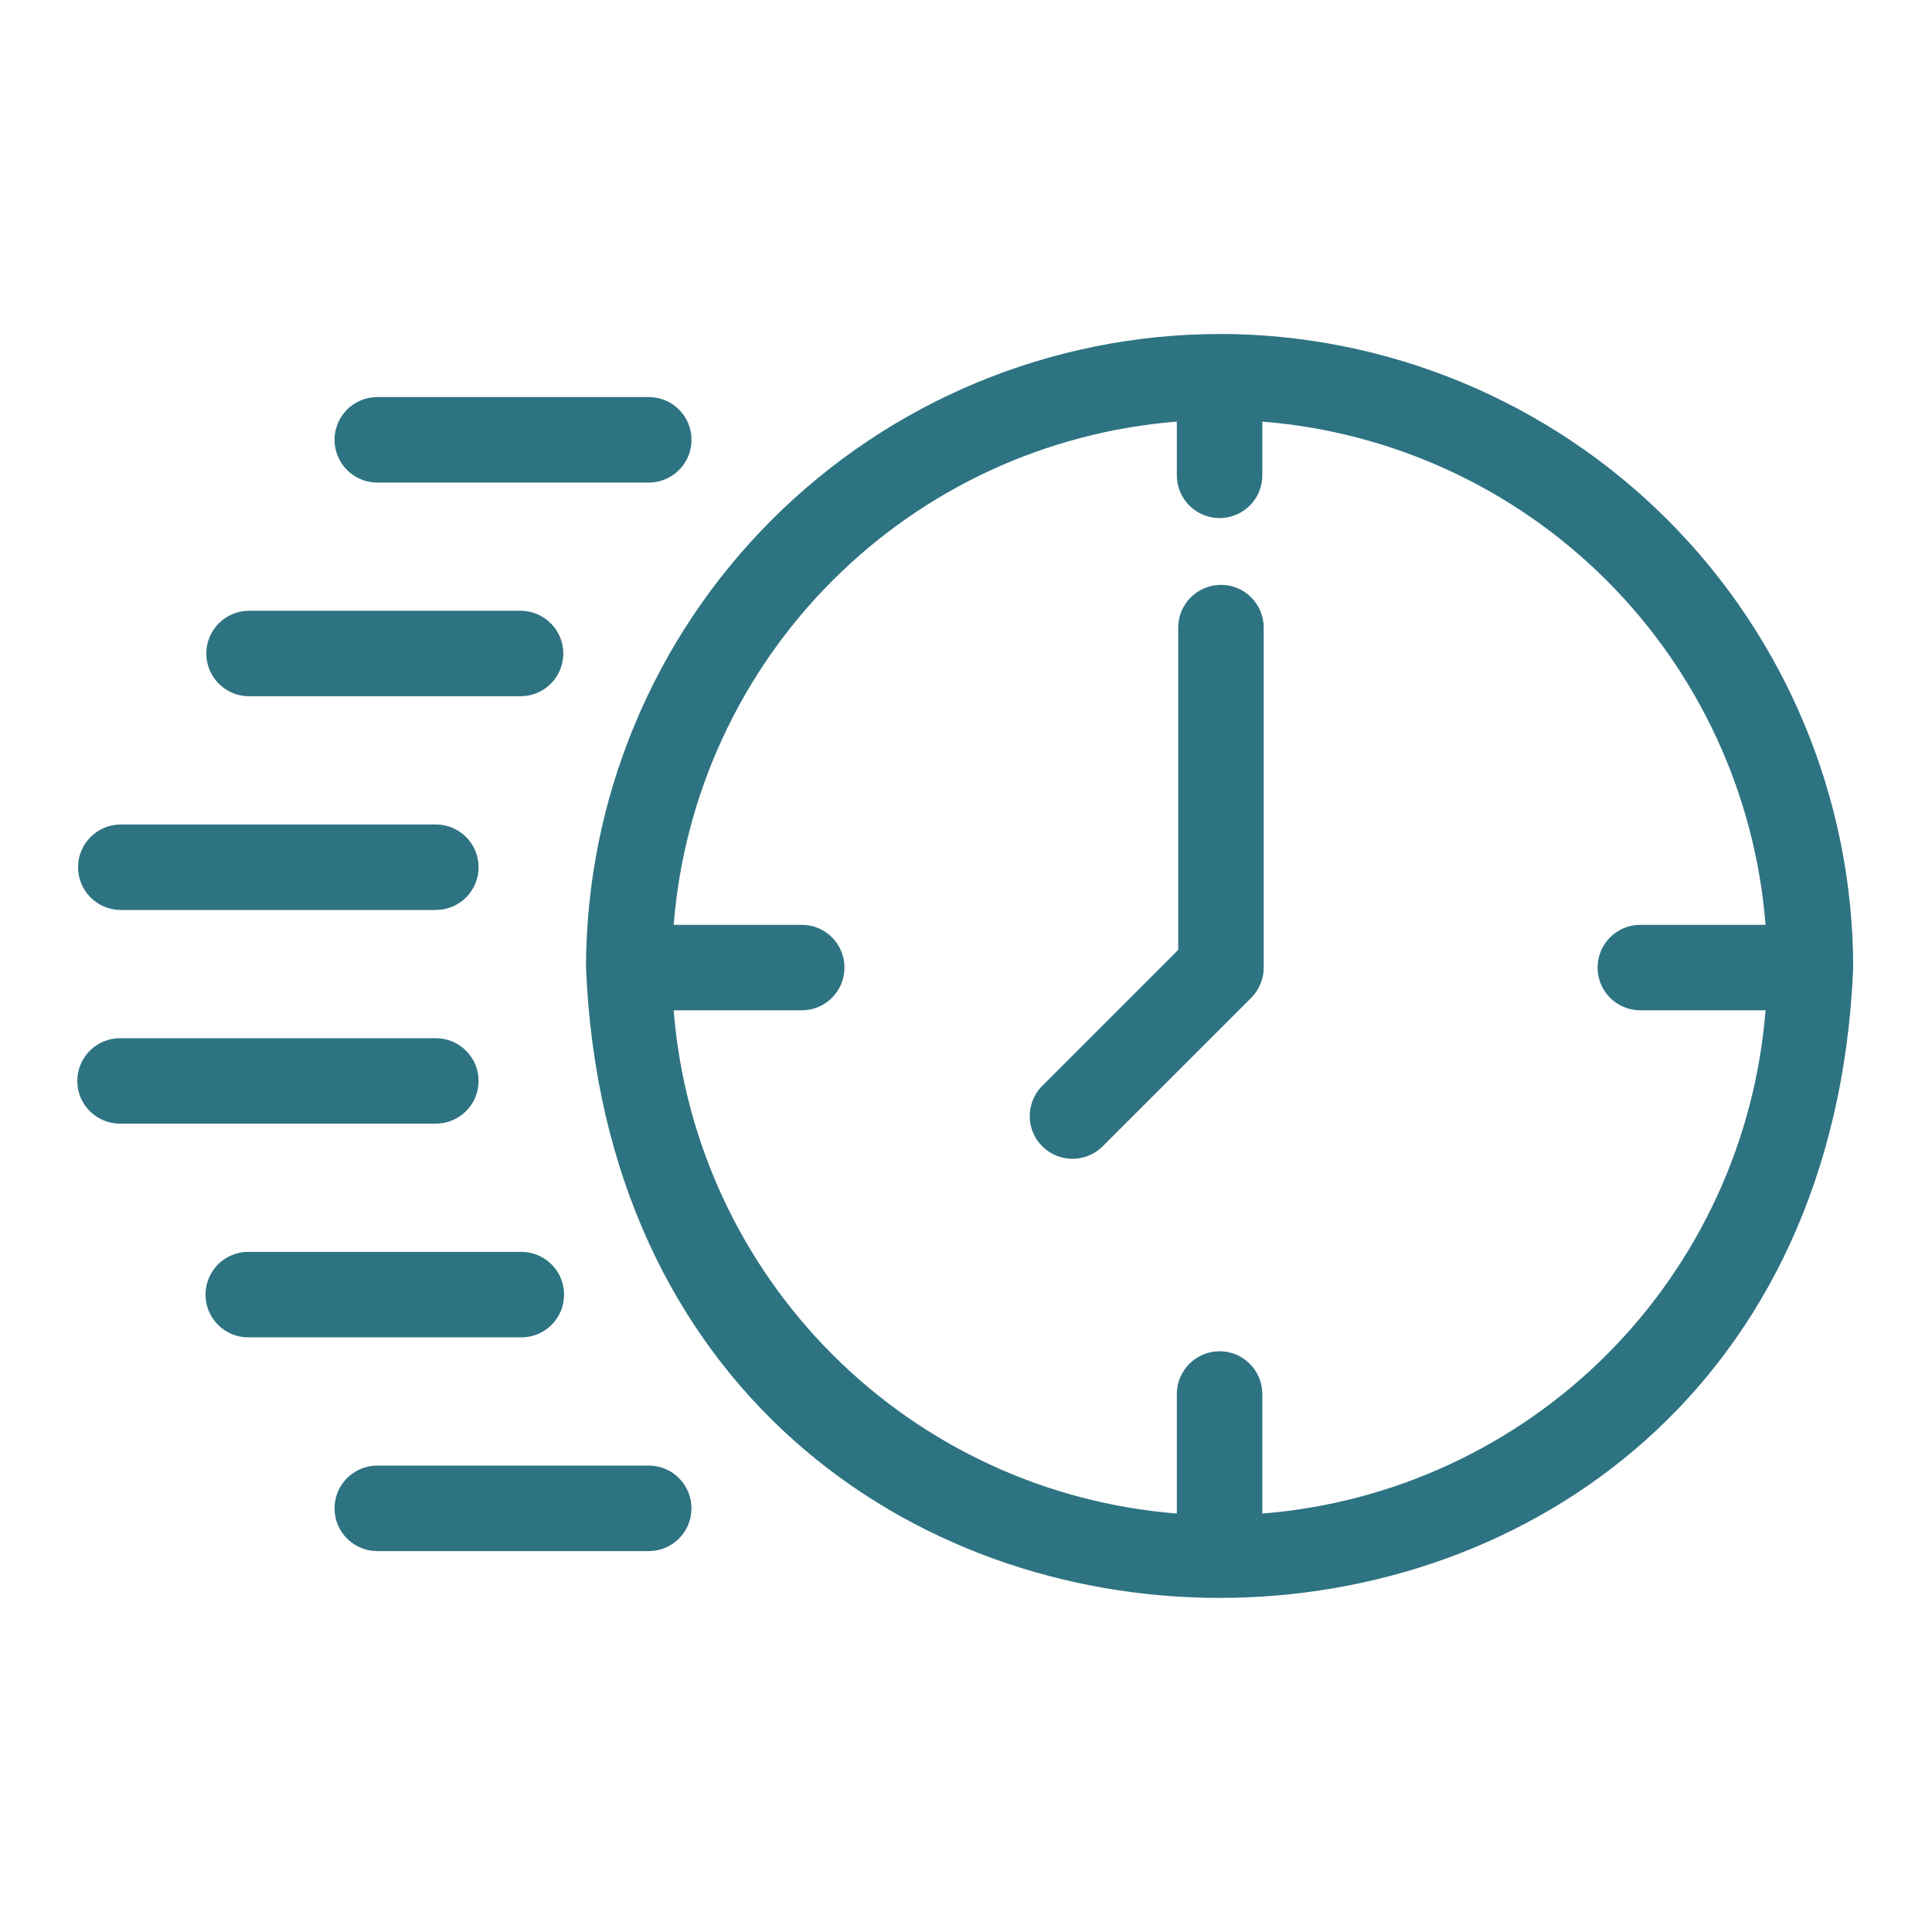 <svg width="32" height="32" viewBox="0 0 32 32" fill="none" xmlns="http://www.w3.org/2000/svg">
    <path d="M20.2 5.532C17.418 5.535 14.751 6.642 12.784 8.609C10.816 10.576 9.709 13.244 9.706 16.026C10.283 29.949 30.121 29.944 30.695 16.026H30.695C30.692 13.243 29.585 10.576 27.618 8.608C25.65 6.641 22.983 5.534 20.2 5.531L20.2 5.532ZM20.908 25.069V23.09C20.908 22.699 20.591 22.381 20.2 22.381C19.81 22.381 19.492 22.699 19.492 23.09V25.069C17.339 24.898 15.317 23.965 13.79 22.437C12.262 20.91 11.329 18.887 11.158 16.734H13.279C13.671 16.734 13.987 16.417 13.987 16.026C13.987 15.635 13.671 15.318 13.279 15.318H11.158C11.329 13.165 12.262 11.143 13.79 9.615C15.317 8.087 17.339 7.154 19.492 6.983V7.873C19.492 8.264 19.81 8.581 20.2 8.581C20.591 8.581 20.908 8.264 20.908 7.873V6.983C23.062 7.154 25.084 8.087 26.612 9.615C28.139 11.142 29.073 13.165 29.243 15.318H27.169C26.778 15.318 26.461 15.635 26.461 16.026C26.461 16.417 26.778 16.734 27.169 16.734H29.243C29.073 18.887 28.139 20.91 26.612 22.438C25.084 23.965 23.062 24.898 20.908 25.069ZM20.931 10.395V16.026C20.931 16.214 20.856 16.394 20.724 16.527L18.254 18.996C17.976 19.263 17.536 19.259 17.263 18.986C16.99 18.714 16.986 18.273 17.253 17.995L19.515 15.733V10.395C19.515 10.004 19.832 9.687 20.223 9.687C20.614 9.687 20.931 10.004 20.931 10.395ZM6.235 6.577H10.759C11.145 6.584 11.454 6.899 11.454 7.285C11.454 7.67 11.145 7.985 10.759 7.993H6.235C5.85 7.985 5.541 7.67 5.541 7.285C5.541 6.899 5.85 6.584 6.235 6.577ZM4.112 10.116H8.635C9.021 10.124 9.33 10.439 9.33 10.824C9.33 11.21 9.021 11.525 8.635 11.532H4.112C3.726 11.525 3.417 11.21 3.417 10.824C3.417 10.439 3.726 10.124 4.112 10.116ZM1.988 13.656H7.22L7.219 13.656C7.611 13.656 7.927 13.973 7.927 14.364C7.927 14.755 7.611 15.072 7.219 15.072H1.988C1.602 15.064 1.293 14.75 1.293 14.364C1.293 13.978 1.602 13.664 1.988 13.656L1.988 13.656ZM10.759 25.691L6.235 25.691C5.85 25.683 5.541 25.369 5.541 24.983C5.541 24.597 5.85 24.282 6.235 24.275H10.759C11.145 24.282 11.453 24.597 11.453 24.983C11.453 25.369 11.145 25.683 10.759 25.691V25.691ZM8.635 22.151L4.112 22.151C3.72 22.151 3.404 21.834 3.404 21.443C3.404 21.052 3.72 20.735 4.112 20.735H8.635C9.026 20.735 9.343 21.052 9.343 21.443C9.343 21.834 9.026 22.151 8.635 22.151V22.151ZM7.22 18.611H1.988C1.597 18.611 1.28 18.294 1.28 17.904C1.28 17.513 1.597 17.196 1.988 17.196H7.22H7.219C7.61 17.196 7.927 17.513 7.927 17.904C7.927 18.294 7.61 18.611 7.219 18.611H7.22Z" fill="#2E7382"/>
</svg>
